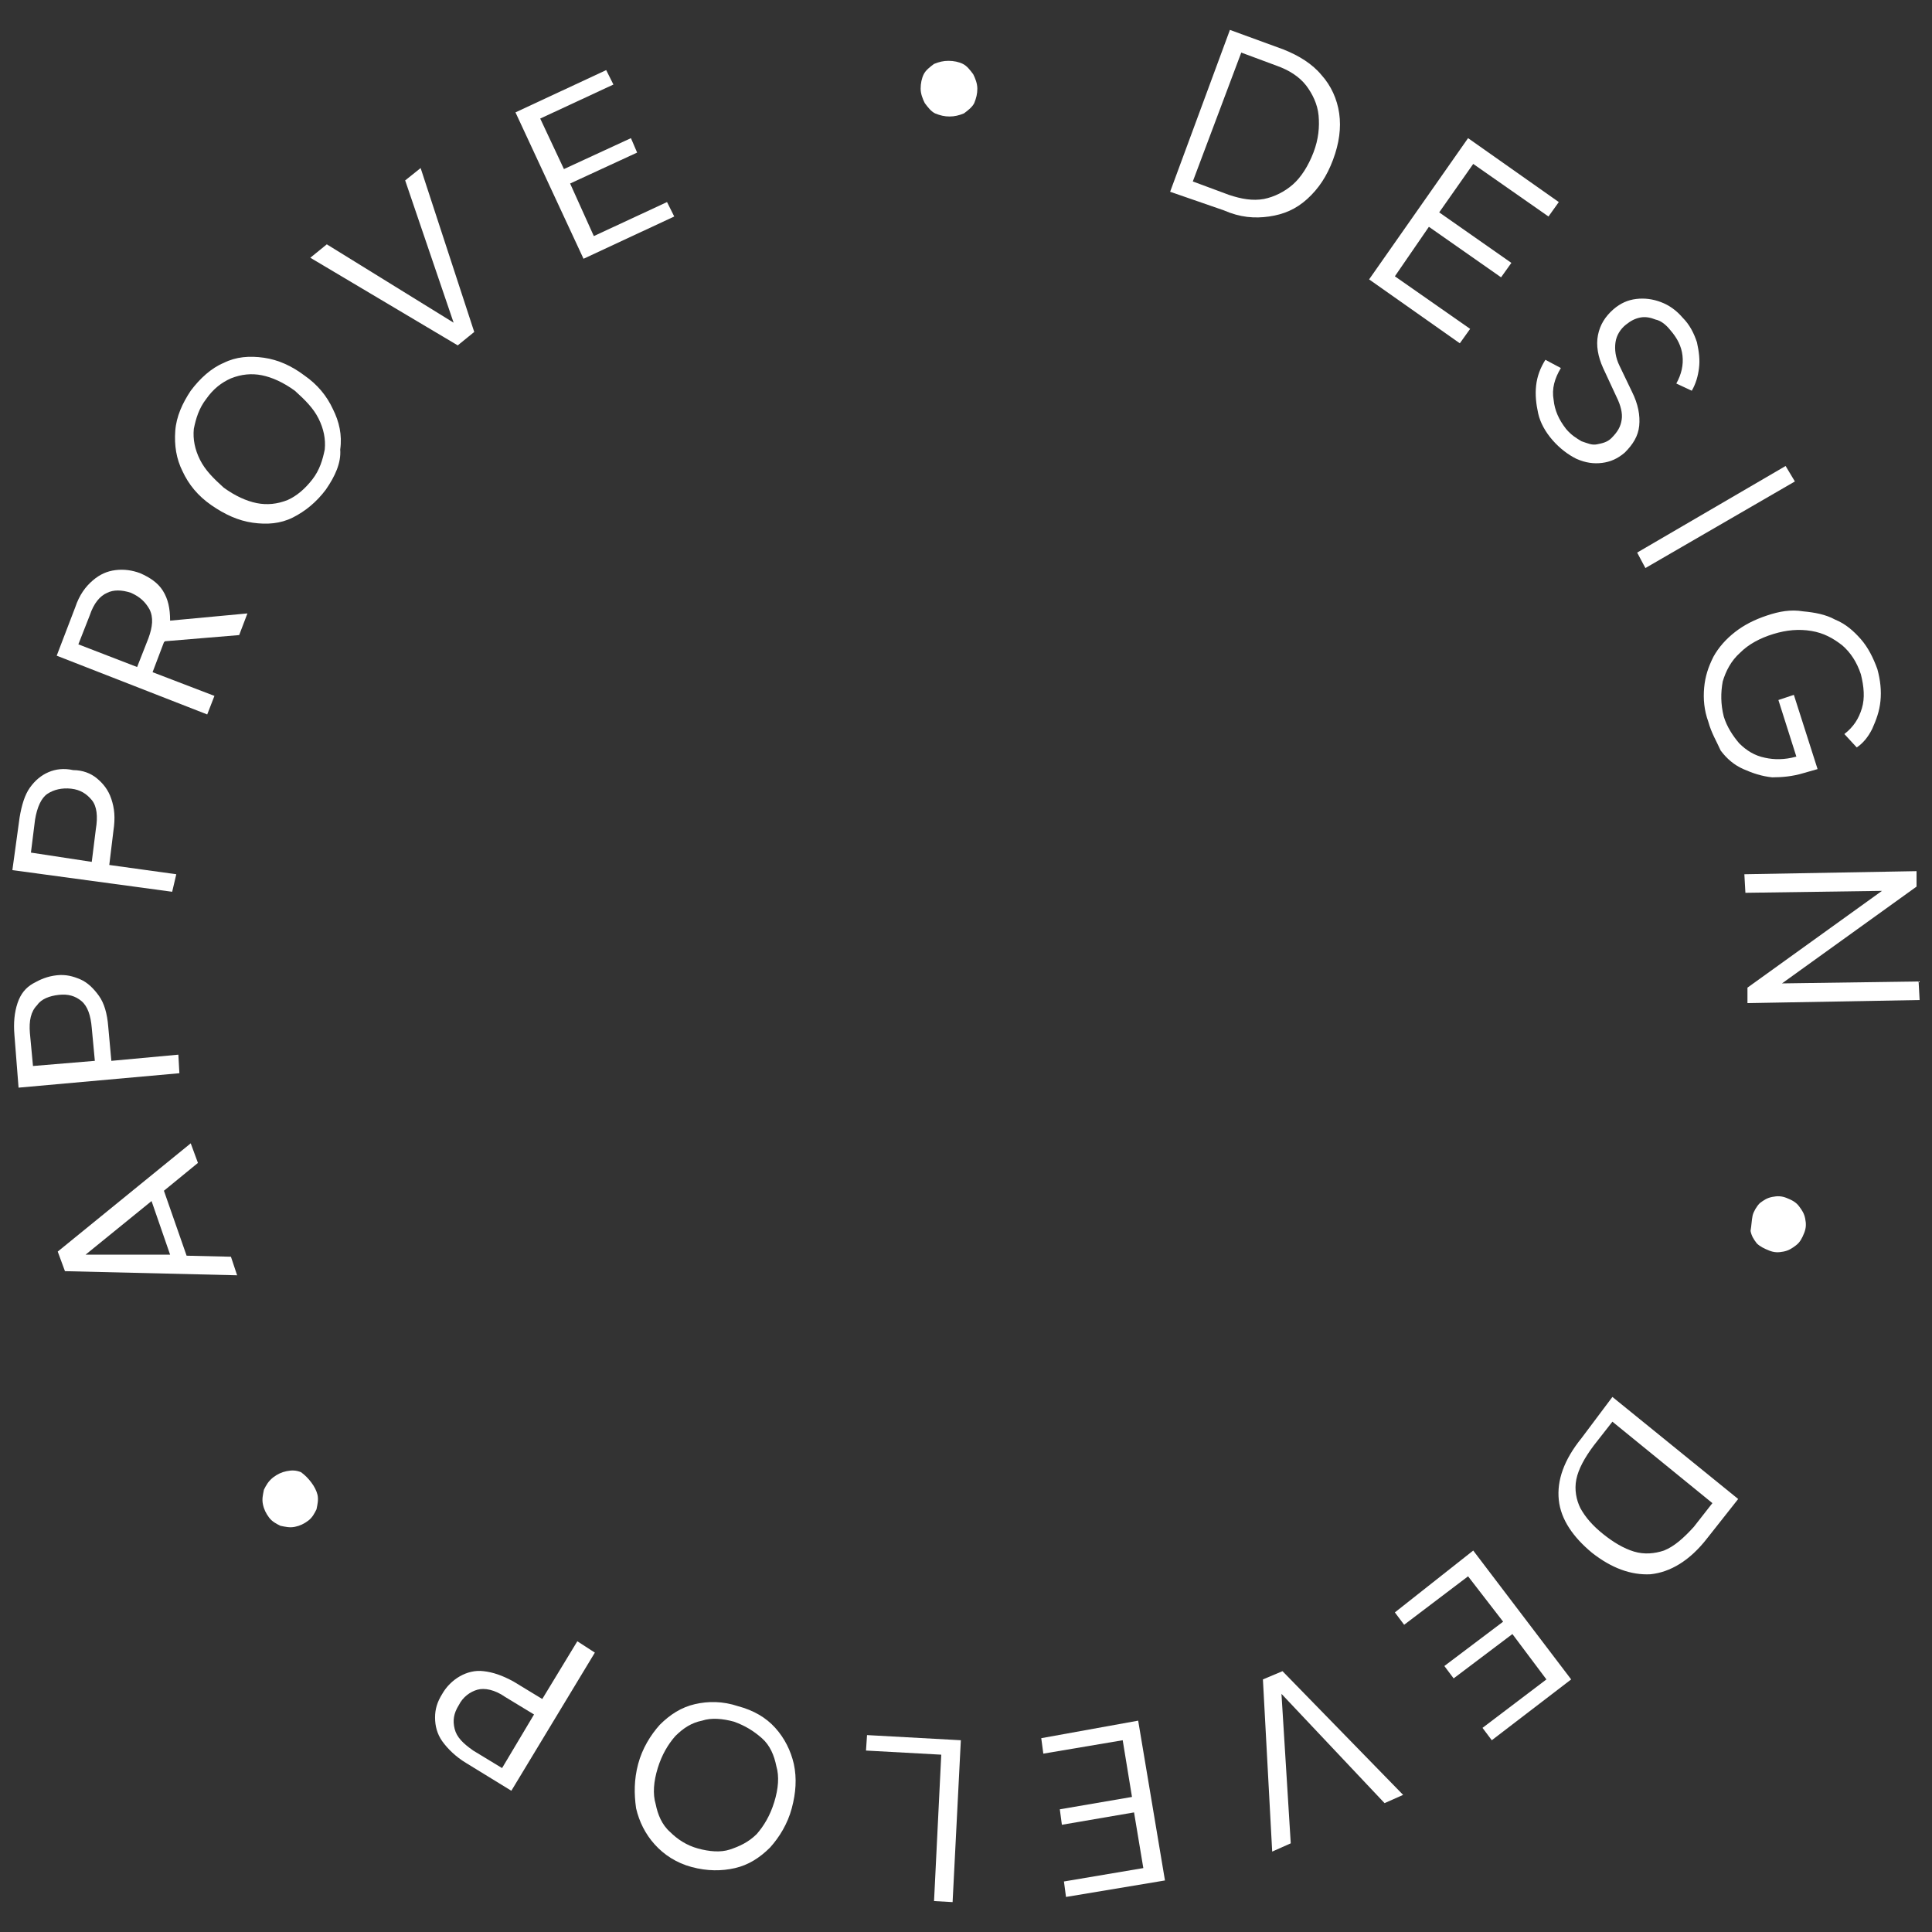 <?xml version="1.0" encoding="utf-8"?>
<!-- Generator: Adobe Illustrator 25.2.0, SVG Export Plug-In . SVG Version: 6.00 Build 0)  -->
<svg version="1.1" id="Layer_1" xmlns="http://www.w3.org/2000/svg" xmlns:xlink="http://www.w3.org/1999/xlink" x="0px" y="0px"
	 width="187.4px" height="187.4px" viewBox="0 0 187.4 187.4" style="enable-background:new 0 0 187.4 187.4;" xml:space="preserve"
	>
<rect x="0" y="0" width="187.4" height="187.4" fill="#333333" stroke="none"/>
<style type="text/css">
	.st0{fill:#FFFFFF;}
</style>
<g>
	<path class="st0" d="M92.1,11.3c-0.5,0-0.9-0.1-1.4-0.3c-0.4-0.2-0.7-0.6-1-1c-0.2-0.4-0.4-0.9-0.4-1.4s0.1-1,0.3-1.4
		c0.2-0.4,0.6-0.7,1-1C91.1,6,91.5,5.9,92,5.9c0.5,0,1,0.1,1.4,0.3c0.4,0.2,0.7,0.6,1,1c0.2,0.4,0.4,0.9,0.4,1.4s-0.1,0.9-0.3,1.4
		c-0.2,0.4-0.6,0.7-1,1C93,11.2,92.6,11.3,92.1,11.3z"/>
	<path class="st0" d="M113.5,18.6l5.8-15.7l5.2,1.9c1.5,0.6,2.8,1.4,3.7,2.5c0.9,1,1.5,2.3,1.7,3.7s0,2.9-0.6,4.5s-1.4,2.8-2.5,3.8
		s-2.3,1.5-3.7,1.7c-1.4,0.2-2.8,0.1-4.4-0.6L113.5,18.6z M115.7,17.6l3.5,1.3c1.2,0.4,2.3,0.6,3.4,0.4c1-0.2,2-0.7,2.8-1.4
		s1.5-1.8,2-3.1s0.6-2.5,0.5-3.6c-0.1-1.1-0.6-2.1-1.2-2.9c-0.7-0.9-1.7-1.5-2.8-1.9l-3.5-1.3L115.7,17.6z"/>
	<path class="st0" d="M132.8,27.1l9.6-13.7l8.8,6.2l-1,1.4l-7.3-5.1l-3.3,4.7l7,4.9l-1,1.4l-7-4.9l-3.3,4.8l7.3,5.1l-1,1.4
		L132.8,27.1z"/>
	<path class="st0" d="M150.6,42.7c-0.7-0.8-1.2-1.7-1.4-2.6c-0.2-0.9-0.3-1.8-0.2-2.7c0.1-0.9,0.4-1.7,0.9-2.5l1.5,0.8
		c-0.6,1-0.9,2-0.7,3.1c0.1,1,0.5,1.9,1.2,2.8c0.5,0.6,1,0.9,1.5,1.2c0.6,0.2,1,0.4,1.5,0.3s1-0.2,1.4-0.6c0.6-0.6,0.9-1.1,1-1.8
		c0.1-0.6-0.1-1.4-0.5-2.2l-1.3-2.8c-0.5-1.1-0.7-2.2-0.5-3.2c0.2-1,0.7-1.8,1.5-2.5c0.7-0.6,1.4-0.9,2.2-1c0.8-0.1,1.6,0,2.4,0.3
		c0.8,0.3,1.5,0.8,2.1,1.5c0.7,0.7,1.1,1.5,1.4,2.4c0.2,0.9,0.3,1.7,0.2,2.5c-0.1,0.8-0.3,1.5-0.7,2.2l-1.5-0.7
		c0.5-0.9,0.7-1.8,0.6-2.7c-0.1-0.9-0.5-1.7-1.2-2.5c-0.4-0.5-0.9-0.9-1.4-1c-0.5-0.2-1-0.3-1.5-0.2c-0.5,0.1-0.9,0.3-1.4,0.7
		c-0.5,0.4-0.9,1-1,1.7c-0.1,0.7,0,1.5,0.4,2.3l1.2,2.5c0.6,1.2,0.8,2.3,0.7,3.3c-0.1,1-0.6,1.8-1.4,2.6c-0.7,0.6-1.4,0.9-2.2,1
		c-0.8,0.1-1.6,0-2.5-0.4C152.1,44.1,151.3,43.5,150.6,42.7z"/>
	<path class="st0" d="M158.8,53.6l14.4-8.4l0.9,1.5l-14.5,8.4L158.8,53.6z"/>
	<path class="st0" d="M165.7,70c-0.4-1.1-0.5-2.2-0.4-3.3s0.4-2,0.9-3c0.5-0.9,1.2-1.7,2.1-2.4c0.9-0.7,1.9-1.2,3.1-1.6
		c1.2-0.4,2.3-0.6,3.5-0.4c1.1,0.1,2.2,0.3,3.1,0.8c1,0.4,1.8,1.1,2.5,1.9c0.7,0.8,1.2,1.8,1.6,2.9c0.3,1.1,0.4,2.1,0.3,3.1
		s-0.4,1.8-0.8,2.7c-0.4,0.8-0.9,1.4-1.5,1.8l-1.2-1.3c0.9-0.7,1.4-1.5,1.7-2.5s0.2-2.1-0.1-3.3c-0.4-1.2-1-2.1-1.8-2.8
		c-0.9-0.7-1.8-1.2-3-1.4c-1.2-0.2-2.4-0.1-3.7,0.3c-1.3,0.4-2.4,1-3.2,1.8c-0.9,0.8-1.4,1.8-1.7,2.8c-0.2,1.1-0.2,2.2,0.1,3.4
		c0.3,1,0.9,1.9,1.5,2.6c0.7,0.7,1.5,1.2,2.5,1.4c0.9,0.2,1.9,0.2,3-0.1l0.9-0.2l-0.6,1l-2-6.3l1.5-0.5l2.3,7.2l-1.4,0.4
		c-1,0.3-2,0.4-3,0.4c-1-0.1-1.9-0.4-2.8-0.8c-0.9-0.4-1.6-1-2.2-1.8C166.5,71.9,166,71.1,165.7,70z"/>
	<path class="st0" d="M169.2,84.8l16.7-0.3V86l-13.9,10v-0.6l14.1-0.2l0.1,1.8l-16.7,0.3v-1.5l13.9-10v0.6l-14.1,0.2L169.2,84.8z"/>
	<path class="st0" d="M170,117.9c0.1-0.4,0.4-0.9,0.7-1.2c0.4-0.3,0.7-0.5,1.2-0.6s0.9-0.1,1.4,0.1c0.5,0.2,0.9,0.4,1.2,0.8
		s0.5,0.7,0.6,1.2c0.1,0.5,0.1,0.9-0.1,1.4c-0.2,0.5-0.4,0.9-0.8,1.2c-0.4,0.3-0.7,0.5-1.2,0.6s-0.9,0.1-1.4-0.1
		c-0.5-0.2-0.9-0.4-1.2-0.7c-0.3-0.4-0.5-0.7-0.6-1.2C169.9,118.8,169.9,118.4,170,117.9z"/>
	<path class="st0" d="M156.4,135.5l12.2,9.9l-3,3.8c-1.7,2.2-3.6,3.3-5.5,3.5c-1.9,0.1-3.8-0.6-5.7-2.1c-1.8-1.5-3-3.2-3.2-5.1
		c-0.2-1.9,0.5-3.9,2.2-6L156.4,135.5z M156.4,137.9l-1.8,2.3c-0.9,1.2-1.5,2.3-1.7,3.3c-0.2,1,0,2,0.4,2.8c0.5,0.9,1.2,1.7,2.2,2.5
		c1,0.8,2,1.4,3,1.7c1,0.3,2,0.2,2.9-0.1c1-0.4,1.9-1.2,2.9-2.3l1.8-2.3L156.4,137.9z"/>
	<path class="st0" d="M142.9,150.4l9.5,12.5l-7.7,5.9l-0.9-1.2l6.2-4.7l-3.3-4.4l-5.7,4.3l-0.9-1.2l5.7-4.3l-3.4-4.4l-6.2,4.7
		l-0.9-1.2L142.9,150.4z"/>
	<path class="st0" d="M124.4,162.1l11.7,12l-1.8,0.8l-10-10.6l0.9,14.5l-1.8,0.8l-0.9-16.7L124.4,162.1z"/>
	<path class="st0" d="M110.4,166.9l2.6,15.5l-9.6,1.6l-0.2-1.5l7.7-1.3l-0.9-5.4l-7,1.2l-0.2-1.5l7-1.2l-0.9-5.5l-7.7,1.3l-0.2-1.5
		L110.4,166.9z"/>
	<path class="st0" d="M93.2,168.8l-0.8,15.7l-1.8-0.1l0.7-14.2l-7.3-0.4l0.1-1.5L93.2,168.8z"/>
	<path class="st0" d="M71.6,165.5c1.5,0.4,2.7,1.1,3.6,2.1s1.5,2.2,1.8,3.5c0.3,1.4,0.2,2.8-0.2,4.3s-1.2,2.8-2.1,3.8
		c-1,1-2.1,1.7-3.4,2c-1.3,0.3-2.7,0.3-4.2-0.1c-1.5-0.4-2.7-1.2-3.6-2.2s-1.5-2.2-1.8-3.5c-0.2-1.4-0.2-2.8,0.2-4.3
		c0.4-1.5,1.2-2.8,2.1-3.8c1-1,2.1-1.7,3.4-2C68.7,165,70.1,165,71.6,165.5z M71.2,167c-1.1-0.3-2.2-0.4-3.1-0.1
		c-1,0.2-1.8,0.7-2.6,1.5c-0.7,0.8-1.3,1.8-1.7,3.1c-0.4,1.3-0.5,2.5-0.2,3.5c0.2,1,0.6,2,1.4,2.7c0.7,0.7,1.6,1.3,2.7,1.6
		c1.1,0.3,2.2,0.4,3.1,0.1s1.8-0.7,2.6-1.5c0.7-0.8,1.3-1.8,1.7-3.1c0.4-1.3,0.5-2.5,0.2-3.5c-0.2-1-0.6-2-1.4-2.7
		C73.1,167.9,72.3,167.4,71.2,167z"/>
	<path class="st0" d="M57.7,160.3l-8.1,13.4l-4.4-2.7c-1-0.6-1.8-1.4-2.3-2.1c-0.5-0.7-0.7-1.5-0.7-2.3c0-0.8,0.2-1.5,0.7-2.3
		c0.4-0.7,1-1.3,1.7-1.7c0.7-0.4,1.5-0.6,2.3-0.5c0.9,0.1,1.8,0.4,2.9,1l2.8,1.7l3.4-5.6L57.7,160.3z M51.8,166.3l-2.8-1.7
		c-1-0.7-2-0.9-2.7-0.7c-0.7,0.2-1.4,0.7-1.8,1.5c-0.5,0.8-0.6,1.5-0.4,2.3s0.8,1.4,1.8,2.1l2.8,1.7L51.8,166.3z"/>
	<path class="st0" d="M30.2,143.8c0.3,0.4,0.5,0.8,0.6,1.2c0.1,0.5,0,0.9-0.1,1.4c-0.2,0.4-0.4,0.8-0.8,1.1
		c-0.4,0.3-0.8,0.5-1.3,0.6c-0.5,0.1-0.9,0-1.4-0.1c-0.4-0.2-0.8-0.4-1.1-0.8c-0.3-0.4-0.5-0.8-0.6-1.3c-0.1-0.5,0-0.9,0.1-1.4
		c0.2-0.4,0.4-0.8,0.9-1.2c0.4-0.3,0.8-0.5,1.3-0.6c0.5-0.1,0.9-0.1,1.4,0.1C29.6,143.1,29.9,143.4,30.2,143.8z"/>
	<path class="st0" d="M23,123.7l-16.7-0.4l-0.7-1.9l12.9-10.5l0.7,1.9l-3.3,2.7l2.2,6.3l4.3,0.1L23,123.7z M16.5,121.7l-1.8-5.2
		l-6.4,5.2L16.5,121.7z"/>
	<path class="st0" d="M17.4,104.1l-15.6,1.4l-0.4-5.1c-0.1-1.2,0-2.2,0.3-3.1c0.3-0.9,0.8-1.5,1.5-1.9c0.7-0.4,1.4-0.7,2.3-0.8
		c0.9-0.1,1.6,0.1,2.3,0.4s1.3,0.9,1.8,1.6c0.5,0.7,0.8,1.7,0.9,3l0.3,3.3l6.5-0.6L17.4,104.1z M9.2,102.9l-0.3-3.2
		c-0.1-1.2-0.4-2.1-1-2.6c-0.6-0.5-1.3-0.7-2.2-0.6c-0.9,0.1-1.7,0.4-2.1,1C3,98.1,2.8,99,2.9,100.2l0.3,3.2L9.2,102.9z"/>
	<path class="st0" d="M16.7,86.5L1.2,84.4l0.7-5.1c0.2-1.2,0.5-2.2,1-2.9s1.1-1.2,1.8-1.5s1.5-0.4,2.4-0.2C8,74.7,8.8,75,9.4,75.5
		c0.6,0.5,1.1,1.1,1.4,2c0.3,0.9,0.4,1.8,0.2,3.1l-0.4,3.3l6.5,0.9L16.7,86.5z M8.9,83.6l0.4-3.2c0.2-1.2,0.1-2.2-0.4-2.8
		c-0.5-0.6-1.1-1-2-1.1c-0.9-0.1-1.7,0.1-2.3,0.5s-1,1.3-1.2,2.5L3,82.7L8.9,83.6z"/>
	<path class="st0" d="M20.1,69.3L5.5,63.6l1.8-4.7c0.4-1.2,1-2,1.7-2.6c0.7-0.6,1.4-0.9,2.2-1s1.6,0,2.4,0.3
		c0.9,0.4,1.7,0.9,2.2,1.7s0.7,1.7,0.7,2.9l7.5-0.7l-0.8,2.1l-7.2,0.6l-0.1,0.1l-1.1,2.9l6,2.3L20.1,69.3z M13.3,64.7l1.1-2.8
		c0.4-1.1,0.5-2,0.1-2.8c-0.4-0.7-0.9-1.2-1.8-1.6c-0.9-0.3-1.7-0.3-2.3,0c-0.7,0.3-1.3,1-1.7,2.2l-1.1,2.8L13.3,64.7z"/>
	<path class="st0" d="M31.6,47.5c-0.9,1.2-2,2.1-3.2,2.7c-1.2,0.6-2.5,0.7-3.9,0.5c-1.4-0.2-2.7-0.8-4-1.7c-1.3-0.9-2.2-2-2.8-3.3
		c-0.6-1.2-0.8-2.5-0.7-3.9c0.1-1.4,0.7-2.7,1.5-3.9c0.9-1.2,2-2.2,3.2-2.7c1.2-0.6,2.5-0.7,3.9-0.5c1.4,0.2,2.7,0.8,3.9,1.7
		c1.3,0.9,2.2,2,2.8,3.3c0.6,1.2,0.9,2.5,0.7,3.9C33.1,44.9,32.5,46.2,31.6,47.5z M30.3,46.5c0.7-0.9,1-1.9,1.2-2.9
		c0.1-1-0.1-2-0.6-3c-0.5-1-1.3-1.8-2.3-2.7c-1.1-0.8-2.2-1.3-3.2-1.5c-1-0.2-2-0.1-3,0.3c-0.9,0.4-1.7,1-2.4,2
		c-0.7,0.9-1,1.9-1.2,2.9c-0.1,1,0.1,2,0.6,3c0.5,1,1.3,1.8,2.3,2.7c1.1,0.8,2.2,1.3,3.2,1.5s2,0.1,3-0.3
		C28.8,48.1,29.6,47.4,30.3,46.5z"/>
	<path class="st0" d="M44.4,33.5L30.1,25l1.6-1.3L44,31.3l-4.7-13.8l1.5-1.2l5.2,15.9L44.4,33.5z"/>
	<path class="st0" d="M56.6,25.1L50,10.9l8.8-4.1l0.7,1.4l-7.1,3.3l2.3,4.9l6.5-3l0.6,1.4l-6.5,3l2.3,5.1l7.1-3.3l0.7,1.4L56.6,25.1
		z"/>
</g>
</svg>
